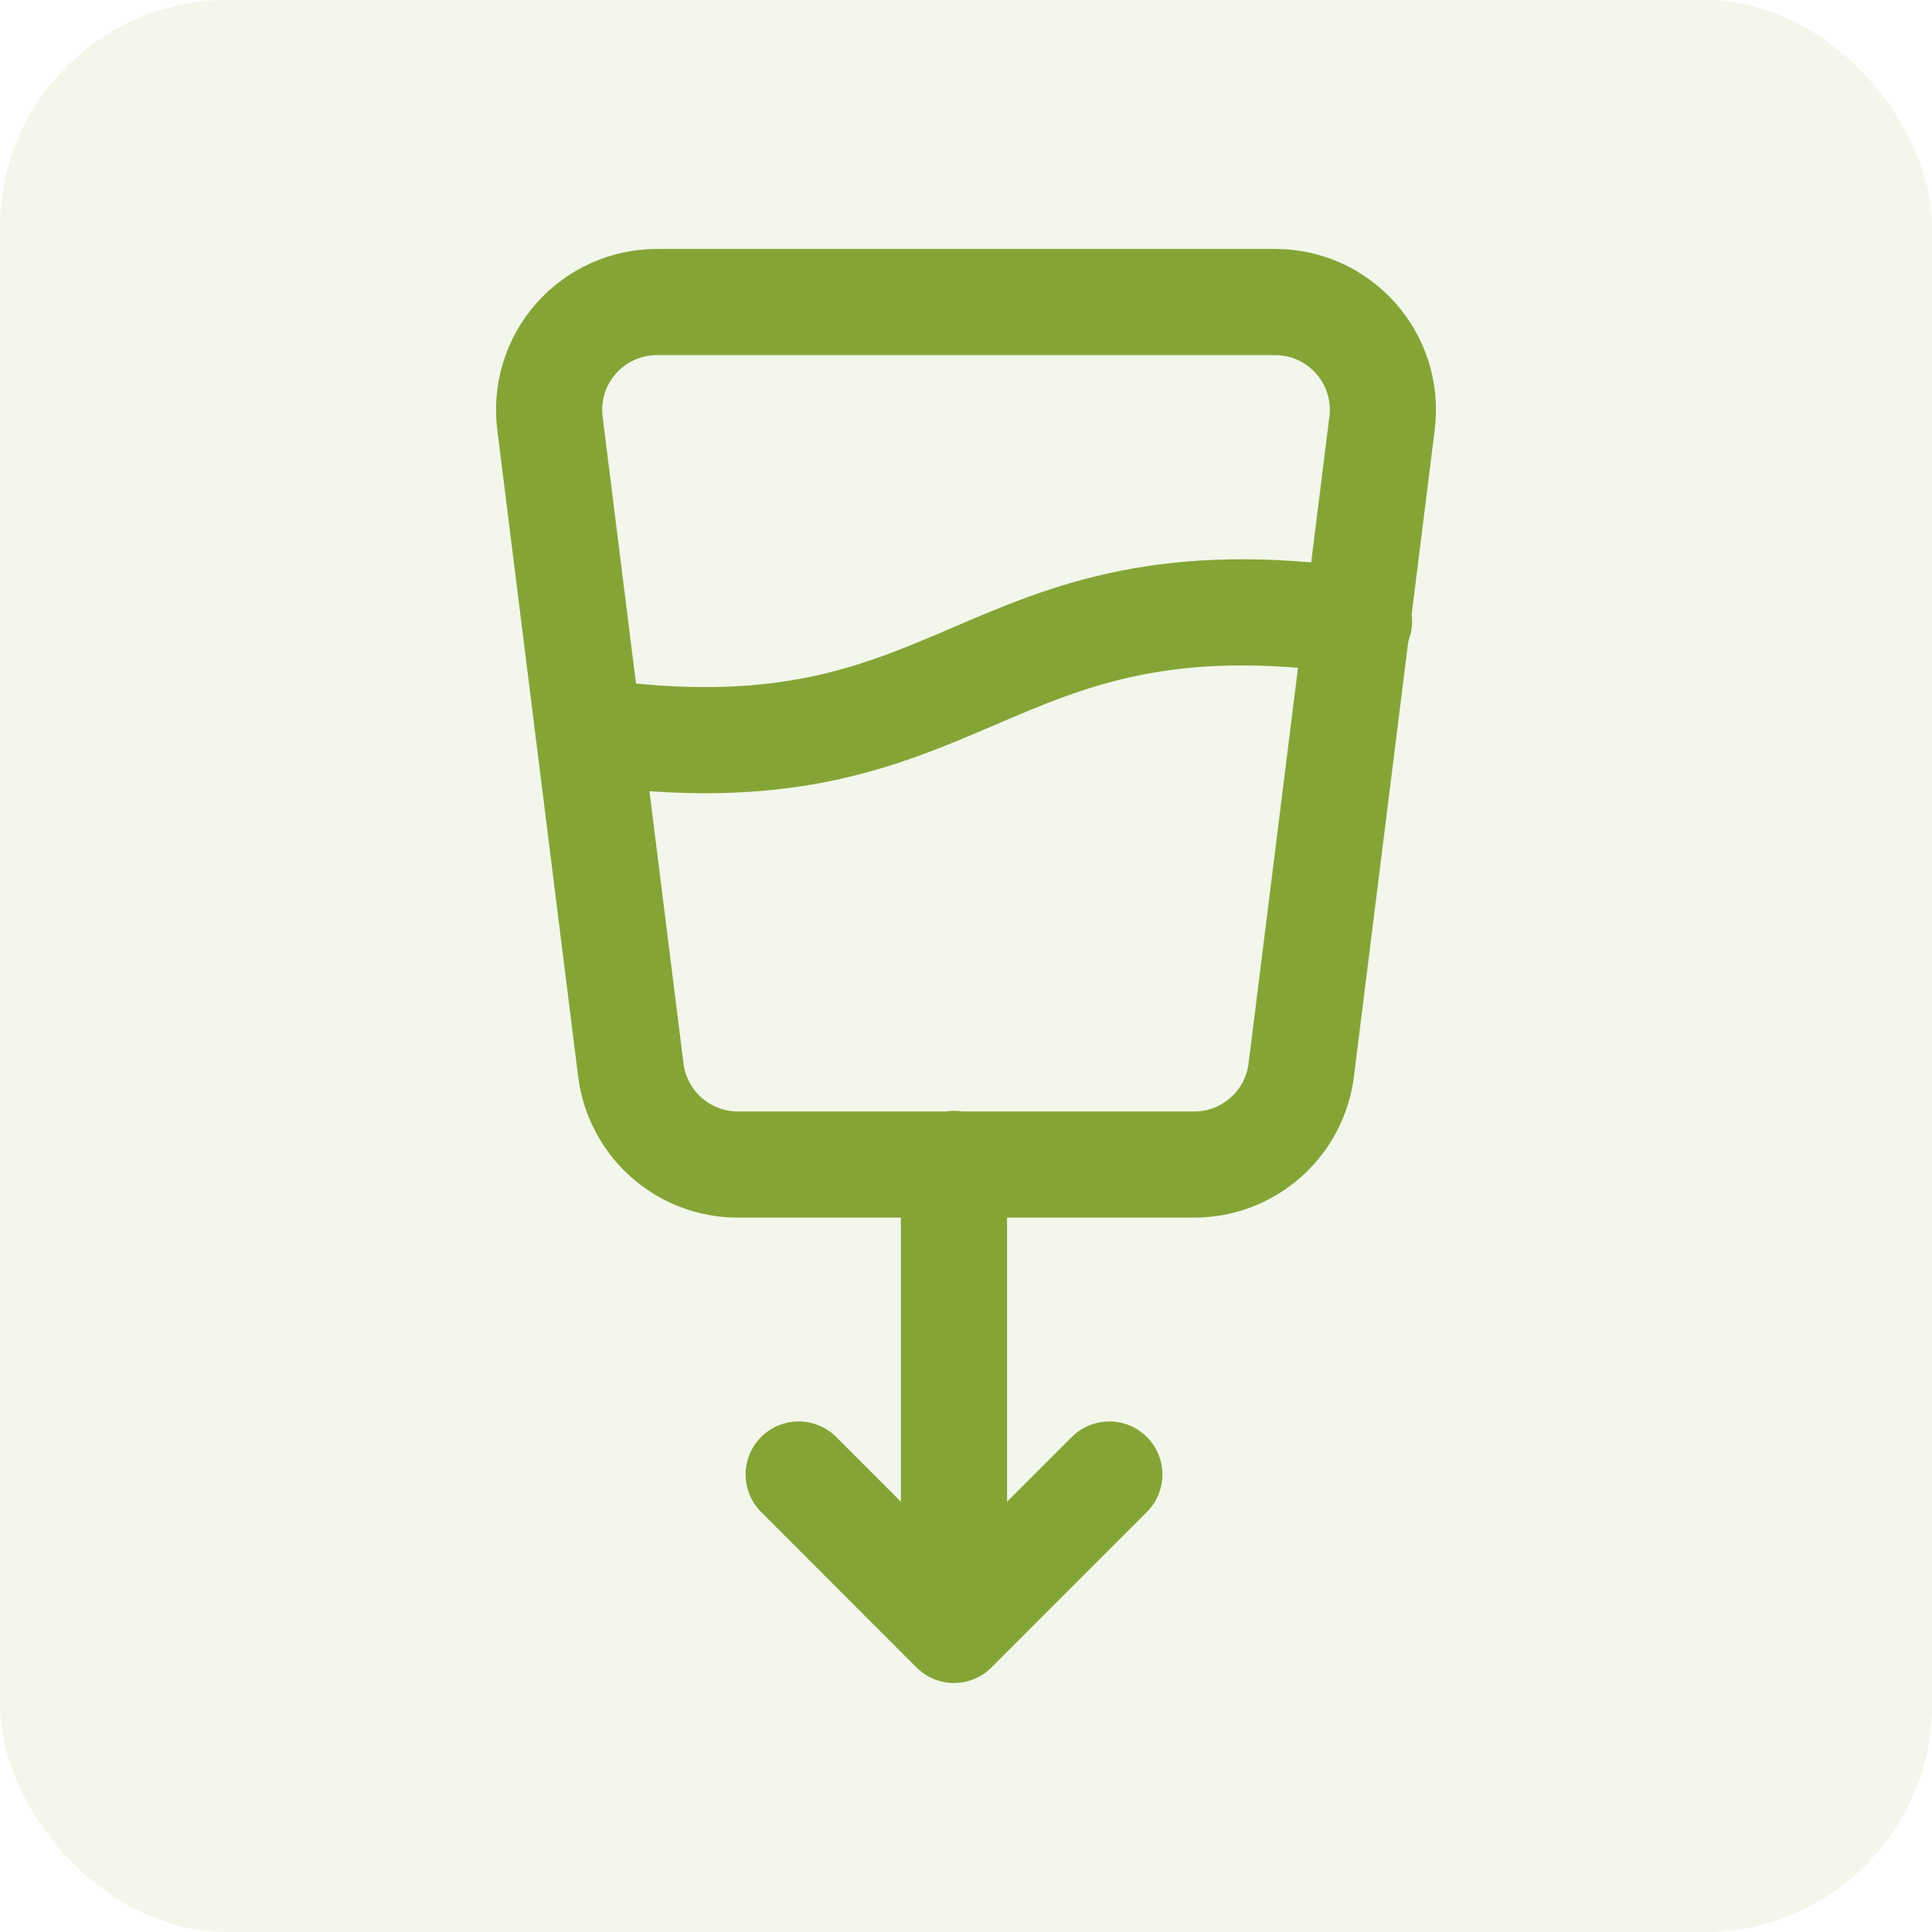 <svg xmlns="http://www.w3.org/2000/svg" width="54" height="54" viewBox="0 0 54 54" fill="none"><rect width="54" height="54" rx="6.353" fill="#84A536" fill-opacity="0.1"></rect><path d="M26.664 32.531V45.557M26.664 45.557L22.323 41.213M26.664 45.557L31.006 41.213M15.371 11.828C15.318 11.404 15.356 10.974 15.482 10.565C15.608 10.157 15.819 9.78 16.102 9.46C16.385 9.14 16.733 8.884 17.122 8.708C17.512 8.533 17.935 8.442 18.362 8.442H35.641C37.45 8.442 38.854 10.03 38.629 11.828L36.37 29.908C36.181 31.415 34.899 32.549 33.379 32.549H20.62C19.101 32.549 17.822 31.415 17.632 29.908L15.371 11.828Z" stroke="#84A536" stroke-width="2.967" stroke-linecap="round" stroke-linejoin="round"></path><path d="M16.454 20.439C27.219 21.977 27.219 15.825 37.985 17.365" stroke="#84A536" stroke-width="2.967" stroke-linecap="round" stroke-linejoin="round"></path></svg>